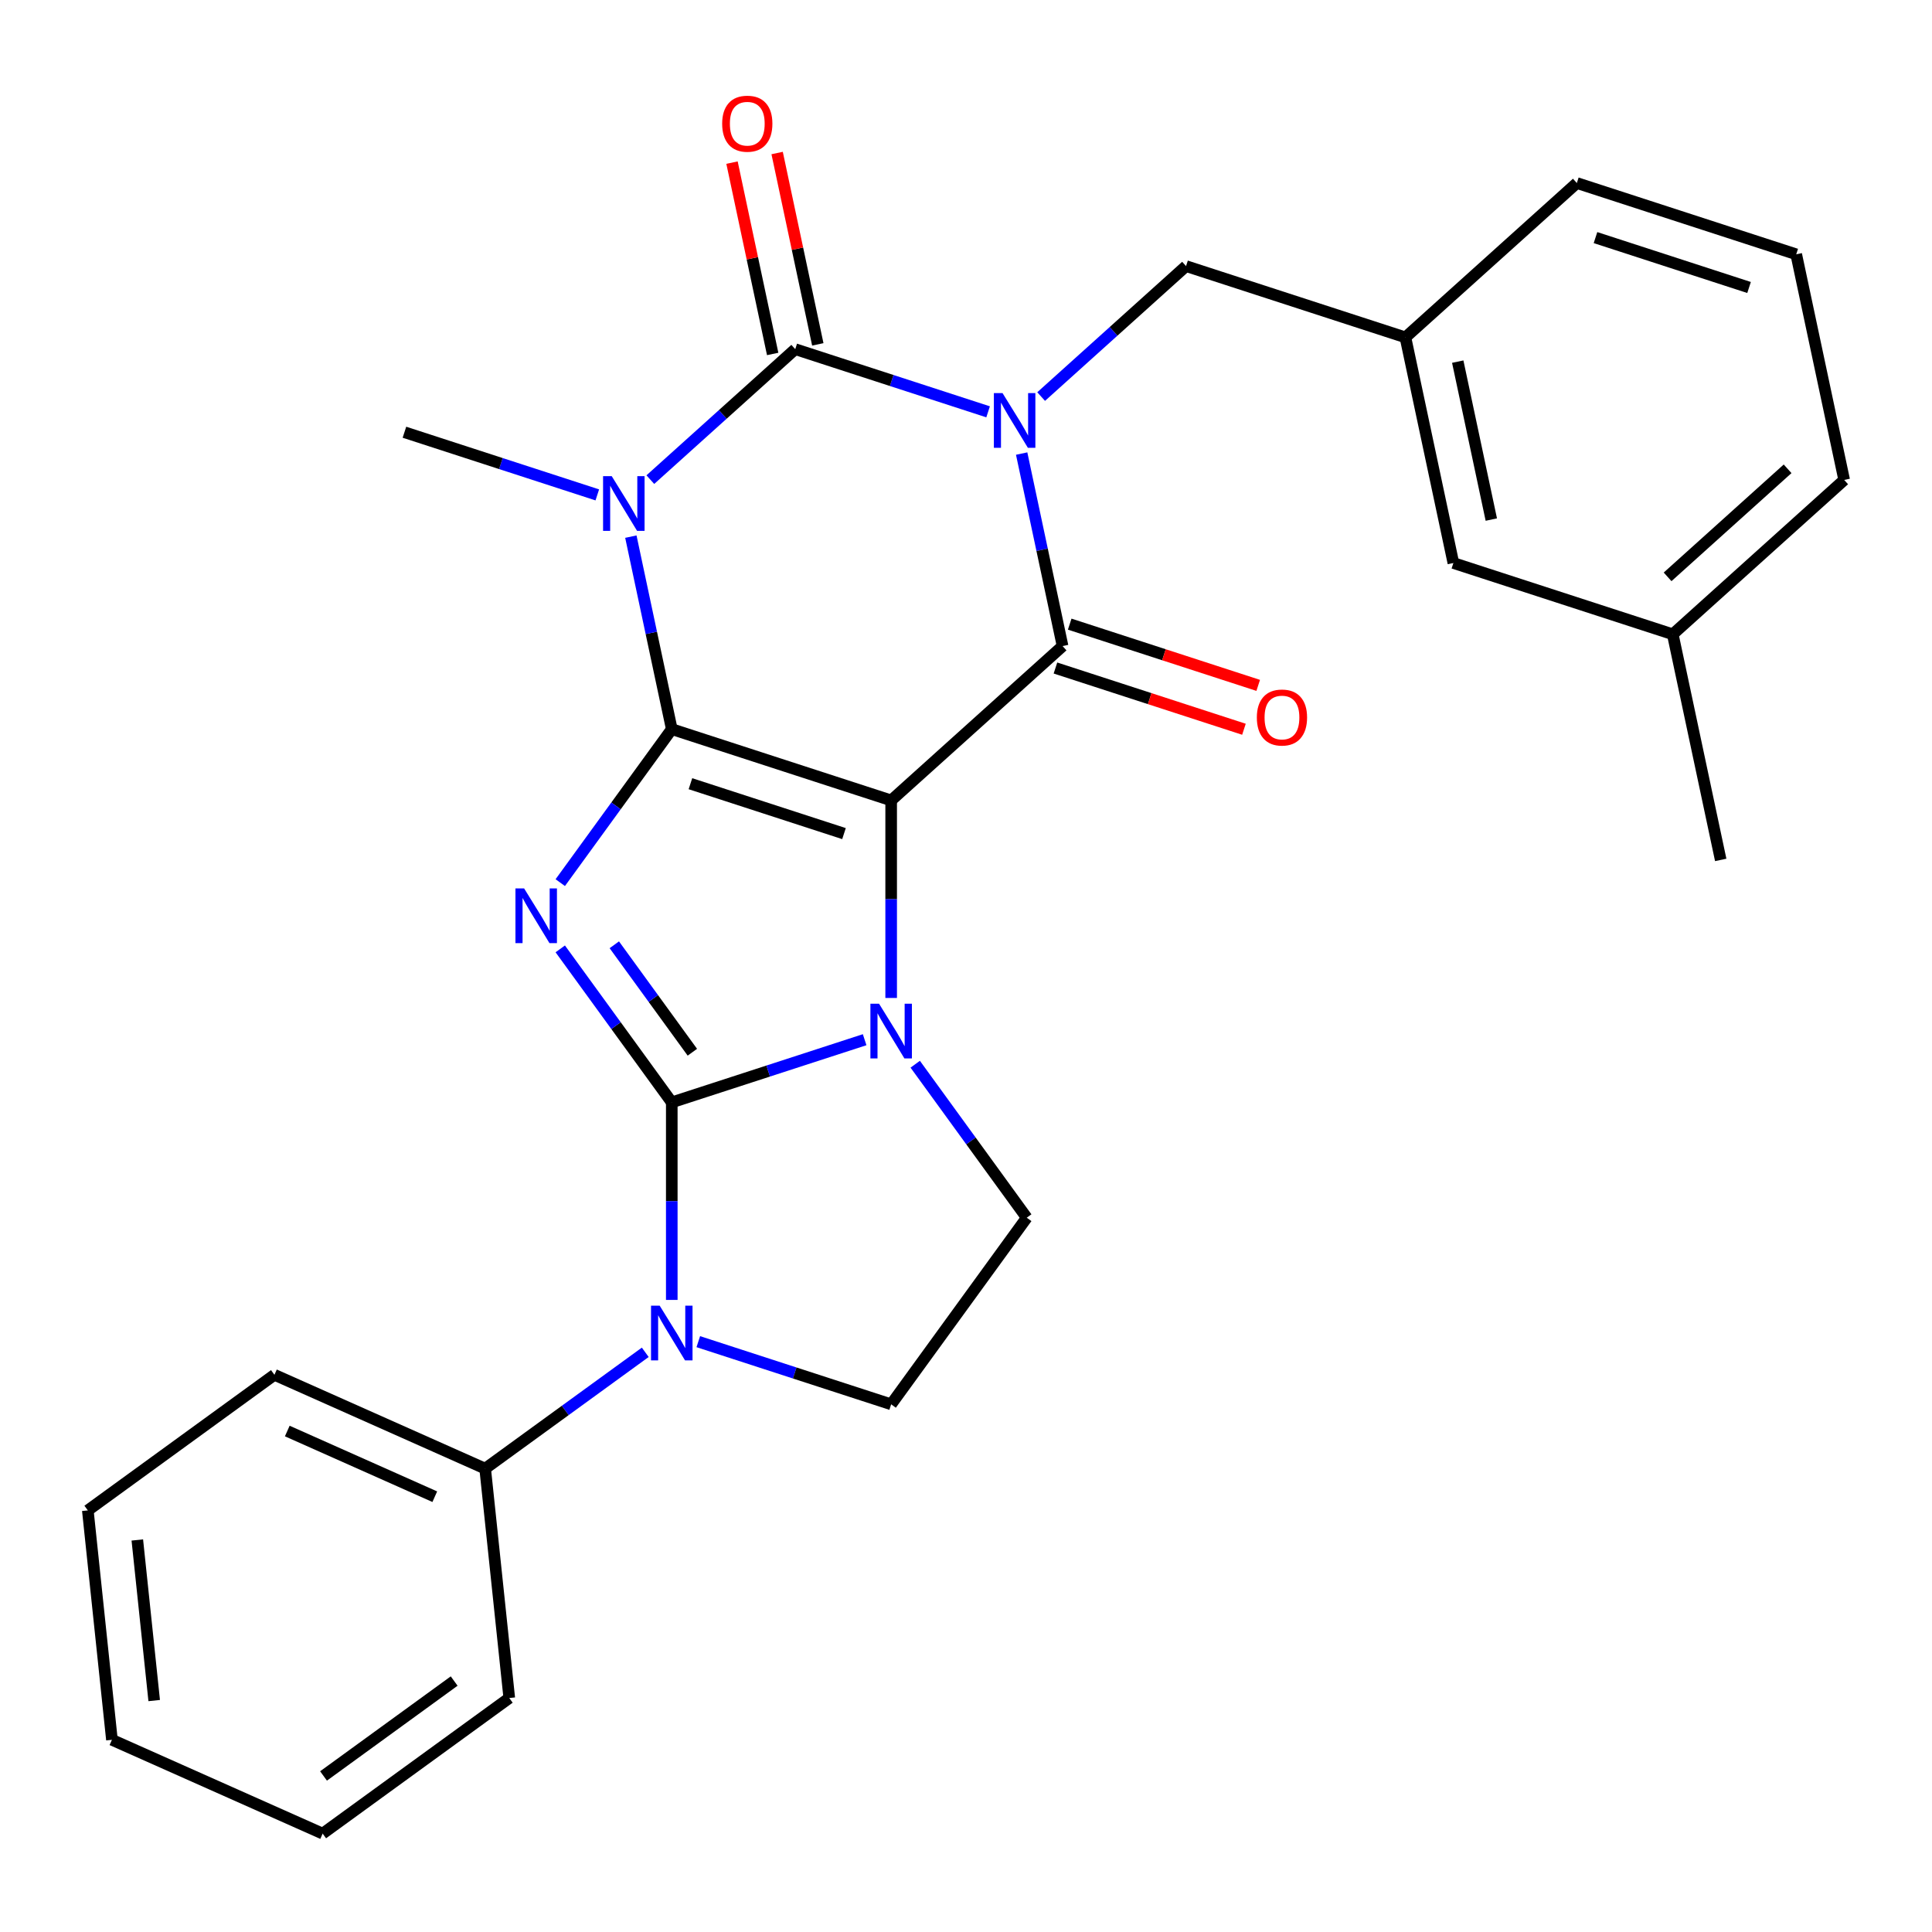 <?xml version='1.0' encoding='iso-8859-1'?>
<svg version='1.1' baseProfile='full'
              xmlns='http://www.w3.org/2000/svg'
                      xmlns:rdkit='http://www.rdkit.org/xml'
                      xmlns:xlink='http://www.w3.org/1999/xlink'
                  xml:space='preserve'
width='1000px' height='1000px' viewBox='0 0 1000 1000'>
<!-- END OF HEADER -->
<rect style='opacity:1.0;fill:#FFFFFF;stroke:none' width='1000' height='1000' x='0' y='0'> </rect>
<path class='bond-0' d='M 347.711,377.402 L 461.262,414.297' style='fill:none;fill-rule:evenodd;stroke:#000000;stroke-width:6px;stroke-linecap:butt;stroke-linejoin:miter;stroke-opacity:1' />
<path class='bond-0' d='M 357.365,405.646 L 436.85,431.473' style='fill:none;fill-rule:evenodd;stroke:#000000;stroke-width:6px;stroke-linecap:butt;stroke-linejoin:miter;stroke-opacity:1' />
<path class='bond-3' d='M 347.711,377.402 L 318.85,417.126' style='fill:none;fill-rule:evenodd;stroke:#000000;stroke-width:6px;stroke-linecap:butt;stroke-linejoin:miter;stroke-opacity:1' />
<path class='bond-3' d='M 318.85,417.126 L 289.989,456.849' style='fill:none;fill-rule:evenodd;stroke:#0000FF;stroke-width:6px;stroke-linecap:butt;stroke-linejoin:miter;stroke-opacity:1' />
<path class='bond-5' d='M 347.711,377.402 L 337.121,327.582' style='fill:none;fill-rule:evenodd;stroke:#000000;stroke-width:6px;stroke-linecap:butt;stroke-linejoin:miter;stroke-opacity:1' />
<path class='bond-5' d='M 337.121,327.582 L 326.532,277.761' style='fill:none;fill-rule:evenodd;stroke:#0000FF;stroke-width:6px;stroke-linecap:butt;stroke-linejoin:miter;stroke-opacity:1' />
<path class='bond-4' d='M 461.262,414.297 L 461.262,465.422' style='fill:none;fill-rule:evenodd;stroke:#000000;stroke-width:6px;stroke-linecap:butt;stroke-linejoin:miter;stroke-opacity:1' />
<path class='bond-4' d='M 461.262,465.422 L 461.262,516.546' style='fill:none;fill-rule:evenodd;stroke:#0000FF;stroke-width:6px;stroke-linecap:butt;stroke-linejoin:miter;stroke-opacity:1' />
<path class='bond-7' d='M 461.262,414.297 L 549.989,334.406' style='fill:none;fill-rule:evenodd;stroke:#000000;stroke-width:6px;stroke-linecap:butt;stroke-linejoin:miter;stroke-opacity:1' />
<path class='bond-1' d='M 347.711,570.586 L 318.85,530.862' style='fill:none;fill-rule:evenodd;stroke:#000000;stroke-width:6px;stroke-linecap:butt;stroke-linejoin:miter;stroke-opacity:1' />
<path class='bond-1' d='M 318.85,530.862 L 289.989,491.139' style='fill:none;fill-rule:evenodd;stroke:#0000FF;stroke-width:6px;stroke-linecap:butt;stroke-linejoin:miter;stroke-opacity:1' />
<path class='bond-1' d='M 358.371,544.633 L 338.168,516.827' style='fill:none;fill-rule:evenodd;stroke:#000000;stroke-width:6px;stroke-linecap:butt;stroke-linejoin:miter;stroke-opacity:1' />
<path class='bond-1' d='M 338.168,516.827 L 317.966,489.02' style='fill:none;fill-rule:evenodd;stroke:#0000FF;stroke-width:6px;stroke-linecap:butt;stroke-linejoin:miter;stroke-opacity:1' />
<path class='bond-8' d='M 347.711,570.586 L 347.711,621.711' style='fill:none;fill-rule:evenodd;stroke:#000000;stroke-width:6px;stroke-linecap:butt;stroke-linejoin:miter;stroke-opacity:1' />
<path class='bond-8' d='M 347.711,621.711 L 347.711,672.836' style='fill:none;fill-rule:evenodd;stroke:#0000FF;stroke-width:6px;stroke-linecap:butt;stroke-linejoin:miter;stroke-opacity:1' />
<path class='bond-29' d='M 347.711,570.586 L 397.624,554.368' style='fill:none;fill-rule:evenodd;stroke:#000000;stroke-width:6px;stroke-linecap:butt;stroke-linejoin:miter;stroke-opacity:1' />
<path class='bond-29' d='M 397.624,554.368 L 447.537,538.151' style='fill:none;fill-rule:evenodd;stroke:#0000FF;stroke-width:6px;stroke-linecap:butt;stroke-linejoin:miter;stroke-opacity:1' />
<path class='bond-2' d='M 511.441,213.162 L 461.528,196.944' style='fill:none;fill-rule:evenodd;stroke:#0000FF;stroke-width:6px;stroke-linecap:butt;stroke-linejoin:miter;stroke-opacity:1' />
<path class='bond-2' d='M 461.528,196.944 L 411.615,180.726' style='fill:none;fill-rule:evenodd;stroke:#000000;stroke-width:6px;stroke-linecap:butt;stroke-linejoin:miter;stroke-opacity:1' />
<path class='bond-10' d='M 538.891,205.263 L 576.392,171.497' style='fill:none;fill-rule:evenodd;stroke:#0000FF;stroke-width:6px;stroke-linecap:butt;stroke-linejoin:miter;stroke-opacity:1' />
<path class='bond-10' d='M 576.392,171.497 L 613.893,137.731' style='fill:none;fill-rule:evenodd;stroke:#000000;stroke-width:6px;stroke-linecap:butt;stroke-linejoin:miter;stroke-opacity:1' />
<path class='bond-28' d='M 528.81,234.766 L 539.4,284.586' style='fill:none;fill-rule:evenodd;stroke:#0000FF;stroke-width:6px;stroke-linecap:butt;stroke-linejoin:miter;stroke-opacity:1' />
<path class='bond-28' d='M 539.4,284.586 L 549.989,334.406' style='fill:none;fill-rule:evenodd;stroke:#000000;stroke-width:6px;stroke-linecap:butt;stroke-linejoin:miter;stroke-opacity:1' />
<path class='bond-9' d='M 473.718,550.836 L 502.579,590.56' style='fill:none;fill-rule:evenodd;stroke:#0000FF;stroke-width:6px;stroke-linecap:butt;stroke-linejoin:miter;stroke-opacity:1' />
<path class='bond-9' d='M 502.579,590.56 L 531.44,630.283' style='fill:none;fill-rule:evenodd;stroke:#000000;stroke-width:6px;stroke-linecap:butt;stroke-linejoin:miter;stroke-opacity:1' />
<path class='bond-6' d='M 336.612,248.259 L 374.114,214.492' style='fill:none;fill-rule:evenodd;stroke:#0000FF;stroke-width:6px;stroke-linecap:butt;stroke-linejoin:miter;stroke-opacity:1' />
<path class='bond-6' d='M 374.114,214.492 L 411.615,180.726' style='fill:none;fill-rule:evenodd;stroke:#000000;stroke-width:6px;stroke-linecap:butt;stroke-linejoin:miter;stroke-opacity:1' />
<path class='bond-16' d='M 309.163,256.157 L 259.25,239.939' style='fill:none;fill-rule:evenodd;stroke:#0000FF;stroke-width:6px;stroke-linecap:butt;stroke-linejoin:miter;stroke-opacity:1' />
<path class='bond-16' d='M 259.25,239.939 L 209.337,223.722' style='fill:none;fill-rule:evenodd;stroke:#000000;stroke-width:6px;stroke-linecap:butt;stroke-linejoin:miter;stroke-opacity:1' />
<path class='bond-12' d='M 423.293,178.244 L 412.767,128.724' style='fill:none;fill-rule:evenodd;stroke:#000000;stroke-width:6px;stroke-linecap:butt;stroke-linejoin:miter;stroke-opacity:1' />
<path class='bond-12' d='M 412.767,128.724 L 402.242,79.203' style='fill:none;fill-rule:evenodd;stroke:#FF0000;stroke-width:6px;stroke-linecap:butt;stroke-linejoin:miter;stroke-opacity:1' />
<path class='bond-12' d='M 399.936,183.208 L 389.41,133.688' style='fill:none;fill-rule:evenodd;stroke:#000000;stroke-width:6px;stroke-linecap:butt;stroke-linejoin:miter;stroke-opacity:1' />
<path class='bond-12' d='M 389.41,133.688 L 378.885,84.168' style='fill:none;fill-rule:evenodd;stroke:#FF0000;stroke-width:6px;stroke-linecap:butt;stroke-linejoin:miter;stroke-opacity:1' />
<path class='bond-13' d='M 546.3,345.761 L 595.083,361.612' style='fill:none;fill-rule:evenodd;stroke:#000000;stroke-width:6px;stroke-linecap:butt;stroke-linejoin:miter;stroke-opacity:1' />
<path class='bond-13' d='M 595.083,361.612 L 643.866,377.463' style='fill:none;fill-rule:evenodd;stroke:#FF0000;stroke-width:6px;stroke-linecap:butt;stroke-linejoin:miter;stroke-opacity:1' />
<path class='bond-13' d='M 553.679,323.051 L 602.462,338.902' style='fill:none;fill-rule:evenodd;stroke:#000000;stroke-width:6px;stroke-linecap:butt;stroke-linejoin:miter;stroke-opacity:1' />
<path class='bond-13' d='M 602.462,338.902 L 651.245,354.752' style='fill:none;fill-rule:evenodd;stroke:#FF0000;stroke-width:6px;stroke-linecap:butt;stroke-linejoin:miter;stroke-opacity:1' />
<path class='bond-11' d='M 361.436,694.44 L 411.349,710.658' style='fill:none;fill-rule:evenodd;stroke:#0000FF;stroke-width:6px;stroke-linecap:butt;stroke-linejoin:miter;stroke-opacity:1' />
<path class='bond-11' d='M 411.349,710.658 L 461.262,726.875' style='fill:none;fill-rule:evenodd;stroke:#000000;stroke-width:6px;stroke-linecap:butt;stroke-linejoin:miter;stroke-opacity:1' />
<path class='bond-14' d='M 333.986,699.952 L 292.552,730.056' style='fill:none;fill-rule:evenodd;stroke:#0000FF;stroke-width:6px;stroke-linecap:butt;stroke-linejoin:miter;stroke-opacity:1' />
<path class='bond-14' d='M 292.552,730.056 L 251.119,760.159' style='fill:none;fill-rule:evenodd;stroke:#000000;stroke-width:6px;stroke-linecap:butt;stroke-linejoin:miter;stroke-opacity:1' />
<path class='bond-30' d='M 531.44,630.283 L 461.262,726.875' style='fill:none;fill-rule:evenodd;stroke:#000000;stroke-width:6px;stroke-linecap:butt;stroke-linejoin:miter;stroke-opacity:1' />
<path class='bond-15' d='M 613.893,137.731 L 727.444,174.625' style='fill:none;fill-rule:evenodd;stroke:#000000;stroke-width:6px;stroke-linecap:butt;stroke-linejoin:miter;stroke-opacity:1' />
<path class='bond-21' d='M 251.119,760.159 L 142.047,711.597' style='fill:none;fill-rule:evenodd;stroke:#000000;stroke-width:6px;stroke-linecap:butt;stroke-linejoin:miter;stroke-opacity:1' />
<path class='bond-21' d='M 225.046,774.689 L 148.695,740.695' style='fill:none;fill-rule:evenodd;stroke:#000000;stroke-width:6px;stroke-linecap:butt;stroke-linejoin:miter;stroke-opacity:1' />
<path class='bond-22' d='M 251.119,760.159 L 263.599,878.899' style='fill:none;fill-rule:evenodd;stroke:#000000;stroke-width:6px;stroke-linecap:butt;stroke-linejoin:miter;stroke-opacity:1' />
<path class='bond-17' d='M 727.444,174.625 L 752.267,291.411' style='fill:none;fill-rule:evenodd;stroke:#000000;stroke-width:6px;stroke-linecap:butt;stroke-linejoin:miter;stroke-opacity:1' />
<path class='bond-17' d='M 754.524,187.179 L 771.901,268.928' style='fill:none;fill-rule:evenodd;stroke:#000000;stroke-width:6px;stroke-linecap:butt;stroke-linejoin:miter;stroke-opacity:1' />
<path class='bond-20' d='M 727.444,174.625 L 816.171,94.735' style='fill:none;fill-rule:evenodd;stroke:#000000;stroke-width:6px;stroke-linecap:butt;stroke-linejoin:miter;stroke-opacity:1' />
<path class='bond-18' d='M 752.267,291.411 L 865.818,328.306' style='fill:none;fill-rule:evenodd;stroke:#000000;stroke-width:6px;stroke-linecap:butt;stroke-linejoin:miter;stroke-opacity:1' />
<path class='bond-24' d='M 865.818,328.306 L 890.642,445.091' style='fill:none;fill-rule:evenodd;stroke:#000000;stroke-width:6px;stroke-linecap:butt;stroke-linejoin:miter;stroke-opacity:1' />
<path class='bond-32' d='M 865.818,328.306 L 954.545,248.415' style='fill:none;fill-rule:evenodd;stroke:#000000;stroke-width:6px;stroke-linecap:butt;stroke-linejoin:miter;stroke-opacity:1' />
<path class='bond-32' d='M 863.149,298.577 L 925.258,242.653' style='fill:none;fill-rule:evenodd;stroke:#000000;stroke-width:6px;stroke-linecap:butt;stroke-linejoin:miter;stroke-opacity:1' />
<path class='bond-19' d='M 929.722,131.63 L 816.171,94.735' style='fill:none;fill-rule:evenodd;stroke:#000000;stroke-width:6px;stroke-linecap:butt;stroke-linejoin:miter;stroke-opacity:1' />
<path class='bond-19' d='M 905.31,148.806 L 825.825,122.979' style='fill:none;fill-rule:evenodd;stroke:#000000;stroke-width:6px;stroke-linecap:butt;stroke-linejoin:miter;stroke-opacity:1' />
<path class='bond-23' d='M 929.722,131.63 L 954.545,248.415' style='fill:none;fill-rule:evenodd;stroke:#000000;stroke-width:6px;stroke-linecap:butt;stroke-linejoin:miter;stroke-opacity:1' />
<path class='bond-25' d='M 142.047,711.597 L 45.455,781.775' style='fill:none;fill-rule:evenodd;stroke:#000000;stroke-width:6px;stroke-linecap:butt;stroke-linejoin:miter;stroke-opacity:1' />
<path class='bond-26' d='M 263.599,878.899 L 167.007,949.077' style='fill:none;fill-rule:evenodd;stroke:#000000;stroke-width:6px;stroke-linecap:butt;stroke-linejoin:miter;stroke-opacity:1' />
<path class='bond-26' d='M 235.075,870.107 L 167.46,919.232' style='fill:none;fill-rule:evenodd;stroke:#000000;stroke-width:6px;stroke-linecap:butt;stroke-linejoin:miter;stroke-opacity:1' />
<path class='bond-31' d='M 45.455,781.775 L 57.935,900.515' style='fill:none;fill-rule:evenodd;stroke:#000000;stroke-width:6px;stroke-linecap:butt;stroke-linejoin:miter;stroke-opacity:1' />
<path class='bond-31' d='M 71.075,797.09 L 79.811,880.208' style='fill:none;fill-rule:evenodd;stroke:#000000;stroke-width:6px;stroke-linecap:butt;stroke-linejoin:miter;stroke-opacity:1' />
<path class='bond-27' d='M 167.007,949.077 L 57.935,900.515' style='fill:none;fill-rule:evenodd;stroke:#000000;stroke-width:6px;stroke-linecap:butt;stroke-linejoin:miter;stroke-opacity:1' />
<path  class='atom-3' d='M 518.906 203.461
L 528.186 218.461
Q 529.106 219.941, 530.586 222.621
Q 532.066 225.301, 532.146 225.461
L 532.146 203.461
L 535.906 203.461
L 535.906 231.781
L 532.026 231.781
L 522.066 215.381
Q 520.906 213.461, 519.666 211.261
Q 518.466 209.061, 518.106 208.381
L 518.106 231.781
L 514.426 231.781
L 514.426 203.461
L 518.906 203.461
' fill='#0000FF'/>
<path  class='atom-4' d='M 271.273 459.834
L 280.553 474.834
Q 281.473 476.314, 282.953 478.994
Q 284.433 481.674, 284.513 481.834
L 284.513 459.834
L 288.273 459.834
L 288.273 488.154
L 284.393 488.154
L 274.433 471.754
Q 273.273 469.834, 272.033 467.634
Q 270.833 465.434, 270.473 464.754
L 270.473 488.154
L 266.793 488.154
L 266.793 459.834
L 271.273 459.834
' fill='#0000FF'/>
<path  class='atom-5' d='M 455.002 519.531
L 464.282 534.531
Q 465.202 536.011, 466.682 538.691
Q 468.162 541.371, 468.242 541.531
L 468.242 519.531
L 472.002 519.531
L 472.002 547.851
L 468.122 547.851
L 458.162 531.451
Q 457.002 529.531, 455.762 527.331
Q 454.562 525.131, 454.202 524.451
L 454.202 547.851
L 450.522 547.851
L 450.522 519.531
L 455.002 519.531
' fill='#0000FF'/>
<path  class='atom-6' d='M 316.627 246.457
L 325.907 261.457
Q 326.827 262.937, 328.307 265.617
Q 329.787 268.297, 329.867 268.457
L 329.867 246.457
L 333.627 246.457
L 333.627 274.777
L 329.747 274.777
L 319.787 258.377
Q 318.627 256.457, 317.387 254.257
Q 316.187 252.057, 315.827 251.377
L 315.827 274.777
L 312.147 274.777
L 312.147 246.457
L 316.627 246.457
' fill='#0000FF'/>
<path  class='atom-9' d='M 341.451 675.821
L 350.731 690.821
Q 351.651 692.301, 353.131 694.981
Q 354.611 697.661, 354.691 697.821
L 354.691 675.821
L 358.451 675.821
L 358.451 704.141
L 354.571 704.141
L 344.611 687.741
Q 343.451 685.821, 342.211 683.621
Q 341.011 681.421, 340.651 680.741
L 340.651 704.141
L 336.971 704.141
L 336.971 675.821
L 341.451 675.821
' fill='#0000FF'/>
<path  class='atom-13' d='M 373.791 64.021
Q 373.791 57.221, 377.151 53.421
Q 380.511 49.621, 386.791 49.621
Q 393.071 49.621, 396.431 53.421
Q 399.791 57.221, 399.791 64.021
Q 399.791 70.901, 396.391 74.821
Q 392.991 78.701, 386.791 78.701
Q 380.551 78.701, 377.151 74.821
Q 373.791 70.941, 373.791 64.021
M 386.791 75.501
Q 391.111 75.501, 393.431 72.621
Q 395.791 69.701, 395.791 64.021
Q 395.791 58.461, 393.431 55.661
Q 391.111 52.821, 386.791 52.821
Q 382.471 52.821, 380.111 55.621
Q 377.791 58.421, 377.791 64.021
Q 377.791 69.741, 380.111 72.621
Q 382.471 75.501, 386.791 75.501
' fill='#FF0000'/>
<path  class='atom-14' d='M 650.54 371.381
Q 650.54 364.581, 653.9 360.781
Q 657.26 356.981, 663.54 356.981
Q 669.82 356.981, 673.18 360.781
Q 676.54 364.581, 676.54 371.381
Q 676.54 378.261, 673.14 382.181
Q 669.74 386.061, 663.54 386.061
Q 657.3 386.061, 653.9 382.181
Q 650.54 378.301, 650.54 371.381
M 663.54 382.861
Q 667.86 382.861, 670.18 379.981
Q 672.54 377.061, 672.54 371.381
Q 672.54 365.821, 670.18 363.021
Q 667.86 360.181, 663.54 360.181
Q 659.22 360.181, 656.86 362.981
Q 654.54 365.781, 654.54 371.381
Q 654.54 377.101, 656.86 379.981
Q 659.22 382.861, 663.54 382.861
' fill='#FF0000'/>
</svg>
